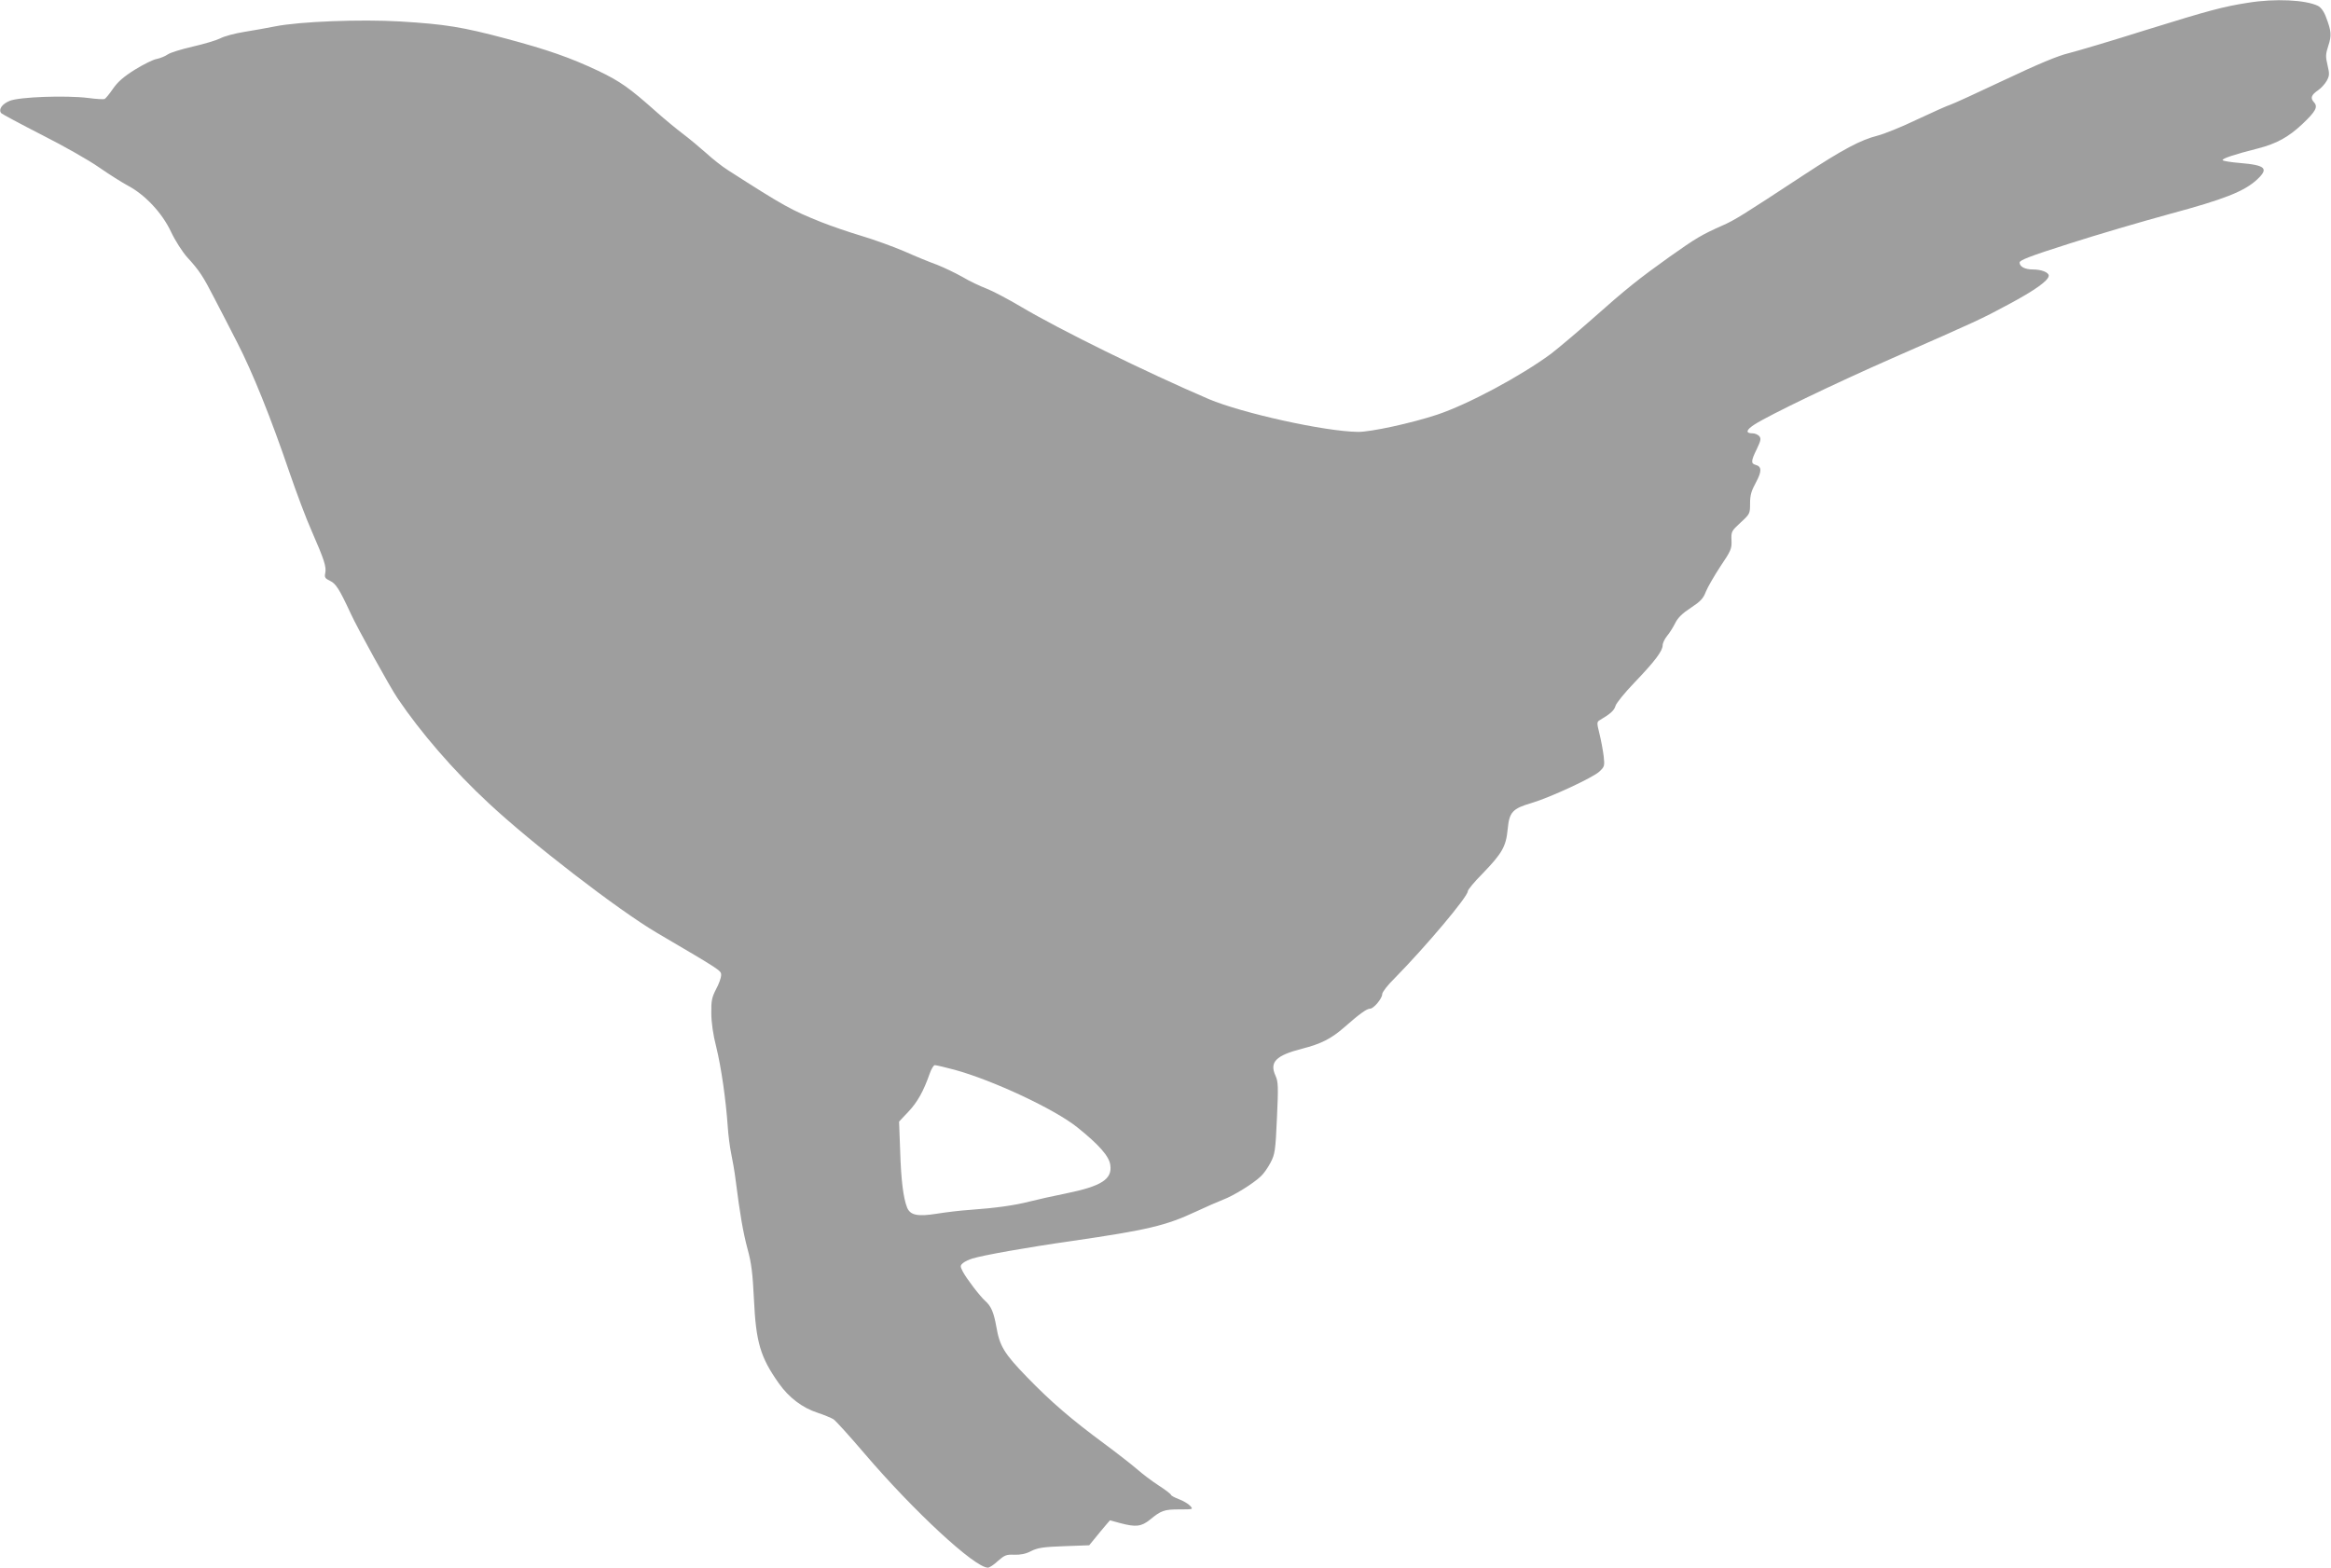 <?xml version="1.0" standalone="no"?>
<!DOCTYPE svg PUBLIC "-//W3C//DTD SVG 20010904//EN"
 "http://www.w3.org/TR/2001/REC-SVG-20010904/DTD/svg10.dtd">
<svg version="1.0" xmlns="http://www.w3.org/2000/svg"
 width="1280pt" height="861pt" viewBox="0 0 1280 861"
 preserveAspectRatio="xMidYMid meet">
<g transform="translate(0,861) scale(0.1,-0.1)"
fill="#9e9e9e" stroke="none">
<path d="M12345 8595 c-135 -21 -211 -41 -562 -150 -186 -59 -376 -115 -423
-127 -59 -14 -167 -59 -355 -148 -148 -70 -281 -131 -295 -135 -14 -4 -95 -40
-180 -80 -85 -41 -184 -81 -220 -90 -94 -24 -190 -75 -405 -216 -341 -224
-379 -248 -450 -279 -110 -49 -141 -67 -285 -169 -171 -122 -239 -176 -428
-344 -85 -75 -186 -160 -225 -190 -168 -124 -458 -279 -627 -335 -139 -46
-364 -95 -433 -94 -182 2 -637 103 -819 180 -347 149 -819 381 -1031 507 -71
42 -156 87 -190 100 -34 13 -94 41 -132 64 -39 22 -102 52 -140 67 -39 14
-120 47 -180 74 -61 26 -166 64 -233 84 -67 20 -167 54 -222 76 -165 66 -205
88 -512 285 -32 20 -86 63 -120 94 -35 31 -92 79 -128 106 -36 27 -101 81
-145 120 -148 132 -199 168 -320 226 -153 72 -274 115 -510 178 -237 63 -330
78 -576 93 -219 13 -554 0 -689 -27 -41 -8 -117 -22 -168 -30 -51 -8 -111 -24
-133 -36 -22 -11 -90 -31 -151 -45 -61 -14 -123 -33 -137 -43 -14 -10 -42 -21
-61 -25 -19 -3 -73 -30 -120 -59 -62 -39 -94 -67 -120 -105 -19 -28 -40 -53
-46 -56 -6 -2 -47 0 -90 6 -122 15 -379 6 -431 -16 -41 -17 -61 -45 -48 -66 3
-5 104 -59 223 -120 119 -60 262 -141 317 -180 55 -38 126 -83 158 -100 94
-50 187 -149 236 -253 23 -49 63 -111 89 -140 67 -73 88 -106 147 -221 29 -55
86 -166 127 -246 85 -165 186 -416 287 -713 38 -111 93 -258 124 -327 68 -156
80 -193 73 -228 -5 -23 -1 -29 26 -42 32 -15 51 -44 114 -180 36 -79 215 -403
257 -465 126 -187 308 -398 499 -575 236 -221 713 -588 923 -712 359 -211 355
-208 355 -234 0 -13 -12 -48 -28 -77 -23 -45 -27 -63 -26 -132 0 -50 10 -120
27 -185 28 -114 53 -292 63 -435 3 -49 12 -117 19 -150 7 -33 19 -100 25 -150
23 -181 40 -282 65 -375 21 -76 28 -132 35 -275 11 -237 35 -319 137 -463 55
-78 129 -134 212 -161 36 -12 75 -28 88 -36 13 -9 89 -93 170 -188 270 -316
605 -627 678 -627 8 0 33 16 55 37 37 32 46 36 90 34 34 -1 64 5 92 20 36 18
66 23 181 27 l138 5 32 39 c18 22 43 53 57 69 l25 29 55 -15 c86 -23 117 -20
164 18 62 51 78 57 162 57 76 0 77 0 59 20 -9 10 -37 27 -61 36 -24 9 -44 20
-44 24 0 4 -30 27 -67 51 -37 24 -90 64 -117 88 -28 24 -109 88 -181 141 -185
137 -293 230 -425 366 -126 130 -151 171 -169 278 -14 77 -28 112 -61 141 -30
27 -103 123 -123 161 -15 29 -15 33 1 47 9 8 33 19 52 25 59 18 292 60 545 96
418 61 516 84 683 162 53 25 120 54 148 65 58 22 164 87 207 128 16 14 40 49
54 76 24 46 27 65 35 245 8 173 7 199 -8 232 -34 75 2 111 145 148 106 27 161
55 234 119 83 73 122 101 140 101 20 0 67 56 67 80 0 11 30 50 68 87 171 174
402 448 402 478 0 8 36 52 81 97 107 111 129 148 138 244 9 94 26 113 132 144
101 30 336 139 371 172 29 27 30 31 24 86 -4 31 -14 86 -23 122 -15 60 -15 65
2 75 59 35 79 53 86 78 4 15 51 73 104 128 113 118 155 174 155 205 0 12 11
35 24 51 13 15 33 47 45 71 15 30 40 54 86 84 53 35 68 51 82 88 10 25 46 87
80 139 58 86 63 97 61 143 -2 48 -1 51 50 98 51 47 52 49 52 105 0 46 7 69 32
115 33 61 33 88 -2 97 -26 7 -25 22 7 87 22 46 24 57 14 70 -8 9 -24 16 -37
16 -41 0 -36 19 11 49 83 53 443 226 750 361 483 212 493 217 644 298 146 78
221 132 221 158 0 18 -40 34 -86 34 -44 0 -74 15 -74 38 0 13 56 35 273 104
149 48 398 121 552 163 297 80 407 123 478 188 67 62 49 80 -95 92 -49 4 -90
11 -93 15 -5 9 65 32 195 65 101 26 166 62 241 132 76 72 89 96 65 122 -21 23
-14 40 24 66 16 11 37 34 47 52 15 28 15 38 4 85 -11 46 -11 60 4 106 19 57
17 81 -12 157 -12 33 -28 54 -45 63 -69 33 -235 41 -383 17z m-7105 -5860
c210 -57 550 -216 675 -316 121 -97 176 -160 182 -208 11 -78 -49 -116 -245
-156 -66 -13 -155 -33 -198 -44 -86 -22 -190 -36 -329 -46 -49 -3 -131 -13
-181 -21 -106 -17 -146 -8 -163 34 -21 54 -33 150 -38 310 l-6 162 51 54 c50
53 83 112 117 209 9 26 22 47 28 47 7 0 55 -11 107 -25z"/>
</g>
</svg>
